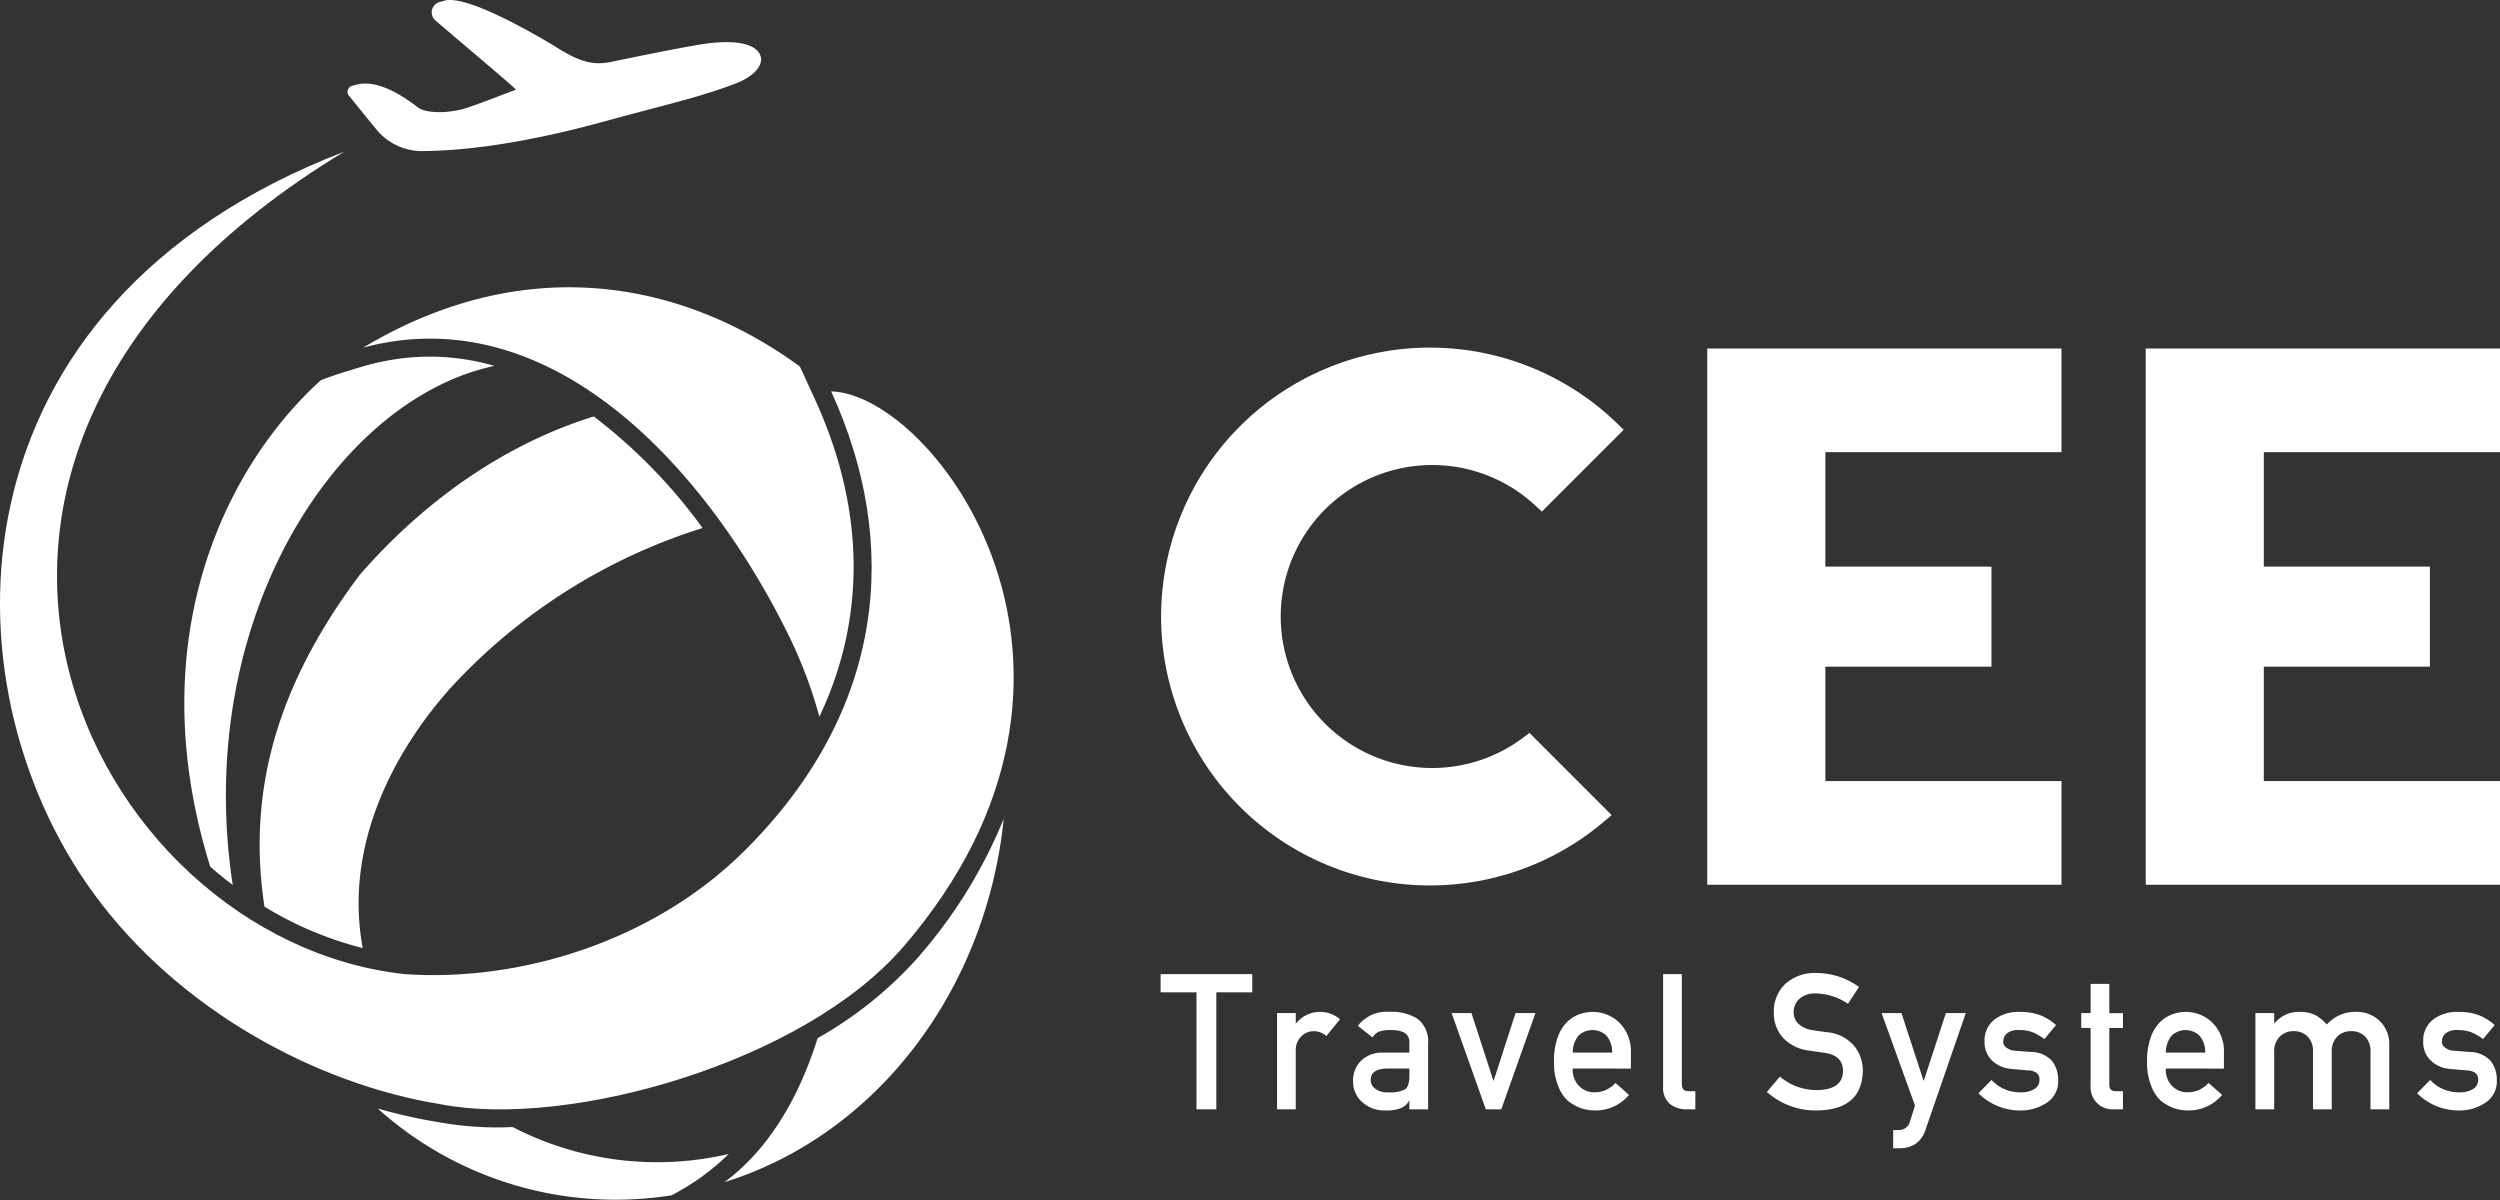 <svg xmlns="http://www.w3.org/2000/svg" width="252.972" height="121.44" viewBox="0 0 252.972 121.44">
  <rect x="0" y="0" width="252.972" height="121.44" fill="#333333" stroke="none"/>
  <g id="Group_85" data-name="Group 85" transform="translate(-3144.028 -128.347)">
    <path id="Path_169" data-name="Path 169" d="M3215.343,132.781c-2.2.311-9.128,1.752-9.289,1.792-1.819.4-3.166.148-5.517-1.318-1.533-.956-9.149-5.5-11.518-4.844l-.5.14a1.086,1.086,0,0,0-.539,1.761c.608.58,8.071,6.817,8.261,7.111-1.448.532-2.848,1.1-4.643,1.726-2.124.773-4.475.648-5.224.106s-3.835-3.056-6.369-2.319l-.319.088a.631.631,0,0,0-.418.916s2.327,2.89,2.943,3.62a5.973,5.973,0,0,0,4.9,2.065c2.807-.04,8.559-.371,18.263-3.041,5.67-1.56,9.487-2.391,13.127-3.8,1.809-.7,2.755-1.8,2.5-2.722C3220.644,132.8,3218.564,132.325,3215.343,132.781Z" fill="#fff"/>
    <path id="Path_170" data-name="Path 170" d="M3236.812,225.351a39.815,39.815,0,0,1-10.05,8.046c-1.91,6.12-5.022,11.323-9.432,14.573,15.473-4.815,26.507-19.516,28.262-36.768A49.819,49.819,0,0,1,3236.812,225.351Z" fill="#fff"/>
    <path id="Path_171" data-name="Path 171" d="M3228.128,167.95c7.041,15.342,5.568,32.256-8.776,46.5-9.386,9.324-23.01,13.278-34.387,12.465-32.091-3.478-56.907-52.5-6.1-83.221-40.543,15.574-40.8,53.754-25.464,74.919,8.686,11.99,22.719,19.447,35.2,21.469,12.913,2.509,36.725-4.205,46.832-15.925C3259.587,196.154,3238.581,168.226,3228.128,167.95Z" fill="#fff"/>
    <path id="Path_172" data-name="Path 172" d="M3180.4,186.552c-7.667,10.237-11.526,20.975-9.611,33.537a35.886,35.886,0,0,0,9.943,4.193c-2-10.764,3.553-20.441,9.07-26.519a58.239,58.239,0,0,1,25.316-15.986,53.918,53.918,0,0,0-11.006-11.29C3195.683,173.1,3187.386,178.513,3180.4,186.552Z" fill="#fff"/>
    <path id="Path_173" data-name="Path 173" d="M3194.059,165.371a23.638,23.638,0,0,0-6.506-.936,24.349,24.349,0,0,0-6.3.846s-2.946.828-4.753,1.535c-9.759,8.834-18.3,26.41-11.2,49.226q1.107.972,2.277,1.854C3163.525,191.264,3177.943,168.806,3194.059,165.371Z" fill="#fff"/>
    <path id="Path_174" data-name="Path 174" d="M3226.472,168.708s-1.341-2.92-1.5-3.269c-11.936-8.732-27.848-11.7-44.191-1.917,19.33-5.174,35.144,12.743,43.283,29.594a46.141,46.141,0,0,1,2.875,7.755C3231.674,190.9,3231.59,179.86,3226.472,168.708Z" fill="#fff"/>
    <path id="Path_175" data-name="Path 175" d="M3217.768,245.114a31.818,31.818,0,0,1-21.864-2.722c-.425.013-.863.038-1.278.038h0a33.691,33.691,0,0,1-6.37-.557,52.253,52.253,0,0,1-6.011-1.36,36.012,36.012,0,0,0,29.739,8.784A23.921,23.921,0,0,0,3217.768,245.114Z" fill="#fff"/>
    <g id="Group_84" data-name="Group 84">
      <g id="Group_83" data-name="Group 83">
        <path id="Path_176" data-name="Path 176" d="M3265.1,228.759h-3.631v-1.838h9.272v1.838h-3.634V240.6H3265.1Z" fill="#fff"/>
        <path id="Path_177" data-name="Path 177" d="M3273.251,230.861h1.894v1.033h.04a3.1,3.1,0,0,1,4.437-.407l-1.383,1.693a1.954,1.954,0,0,0-1.246-.49,1.753,1.753,0,0,0-1.248.489,1.937,1.937,0,0,0-.6,1.55V240.6h-1.894Z" fill="#fff"/>
        <path id="Path_178" data-name="Path 178" d="M3286.643,239.738h-.036a1.593,1.593,0,0,1-.817.732,3.8,3.8,0,0,1-1.508.243,3.379,3.379,0,0,1-2.435-.863,2.739,2.739,0,0,1-.9-2.111,2.808,2.808,0,0,1,.781-2.035,3.056,3.056,0,0,1,2.29-.844h2.624v-1.029q.019-1.29-1.935-1.254a3.344,3.344,0,0,0-1.118.151,1.384,1.384,0,0,0-.672.6l-1.49-1.174a3.63,3.63,0,0,1,3.186-1.419,4.938,4.938,0,0,1,2.843.694,2.874,2.874,0,0,1,1.08,2.515V240.6h-1.894Zm0-3.267h-2.275q-1.657.038-1.638,1.174a1.052,1.052,0,0,0,.427.845,1.946,1.946,0,0,0,1.356.385,3.236,3.236,0,0,0,1.685-.291q.446-.311.445-1.409Z" fill="#fff"/>
        <path id="Path_179" data-name="Path 179" d="M3290.917,230.861h2.007l2.215,6.826h.037l2.206-6.826h2.015l-3.459,9.74h-1.562Z" fill="#fff"/>
        <path id="Path_180" data-name="Path 180" d="M3303.173,236.471a2.321,2.321,0,0,0,.655,1.784,2.14,2.14,0,0,0,1.6.62,2.792,2.792,0,0,0,2.064-.948l1.374,1.211a4.39,4.39,0,0,1-3.4,1.575,4.78,4.78,0,0,1-1.454-.225,3.486,3.486,0,0,1-.691-.328,3.309,3.309,0,0,1-.662-.442,3.877,3.877,0,0,1-.973-1.519,6.166,6.166,0,0,1-.408-2.44,6.993,6.993,0,0,1,.354-2.4,4.224,4.224,0,0,1,.908-1.539,3.391,3.391,0,0,1,1.263-.826,3.955,3.955,0,0,1,1.363-.253,3.859,3.859,0,0,1,2.734,1.1,4.059,4.059,0,0,1,1.154,3.023v1.611Zm3.989-1.611a2.54,2.54,0,0,0-.592-1.726,2.044,2.044,0,0,0-2.805,0,2.664,2.664,0,0,0-.592,1.726Z" fill="#fff"/>
        <path id="Path_181" data-name="Path 181" d="M3312.317,226.921h1.894V238.1q0,.666.71.667h.657V240.6h-.846a2.668,2.668,0,0,1-1.707-.533,2.155,2.155,0,0,1-.708-1.822Z" fill="#fff"/>
        <path id="Path_182" data-name="Path 182" d="M3324.134,237.286a5.7,5.7,0,0,0,3.765,1.364q2.583-.037,2.62-1.906.019-1.53-1.728-1.841-.8-.112-1.753-.254a4.282,4.282,0,0,1-2.6-1.305,3.7,3.7,0,0,1-.917-2.535,3.811,3.811,0,0,1,1.152-2.893,4.416,4.416,0,0,1,3.17-1.109,7.3,7.3,0,0,1,4.295,1.414l-1.119,1.7a5.955,5.955,0,0,0-3.283-1.053,2.452,2.452,0,0,0-1.546.479,1.8,1.8,0,0,0-.664,1.484,1.542,1.542,0,0,0,.445,1.071,2.534,2.534,0,0,0,1.428.676c.364.063.86.134,1.49.216a4.086,4.086,0,0,1,2.756,1.38,3.967,3.967,0,0,1,.88,2.555q-.1,3.924-4.649,3.981a7.39,7.39,0,0,1-5.059-1.867Z" fill="#fff"/>
        <path id="Path_183" data-name="Path 183" d="M3334.425,230.861h2.007l2.233,6.823h.037l2.226-6.823h2.015l-4.059,11.757a2.79,2.79,0,0,1-1.08,1.52,3.112,3.112,0,0,1-1.581.4h-.627V242.7h.555a1.247,1.247,0,0,0,.689-.206,1.134,1.134,0,0,0,.445-.64l.519-1.635Z" fill="#fff"/>
        <path id="Path_184" data-name="Path 184" d="M3345.551,237.626a3.89,3.89,0,0,0,2.99,1.249,2.475,2.475,0,0,0,1.34-.328,1.033,1.033,0,0,0,.519-.92.817.817,0,0,0-.31-.732,1.585,1.585,0,0,0-.847-.234l-1.675-.151a3.138,3.138,0,0,1-1.94-.826,2.548,2.548,0,0,1-.784-1.942,2.672,2.672,0,0,1,1.029-2.252,3.988,3.988,0,0,1,2.492-.751,7.269,7.269,0,0,1,1.173.085,5.7,5.7,0,0,1,.973.262,5.517,5.517,0,0,1,1.565.985l-1.175,1.416a5.818,5.818,0,0,0-1.157-.673,3.752,3.752,0,0,0-1.383-.237,1.848,1.848,0,0,0-1.25.329,1.079,1.079,0,0,0-.373.846.667.667,0,0,0,.282.573,1.609,1.609,0,0,0,.966.347l1.566.122a2.893,2.893,0,0,1,2.132.922,3.17,3.17,0,0,1,.609,2,2.556,2.556,0,0,1-1.118,2.189,4.736,4.736,0,0,1-2.79.808,5.9,5.9,0,0,1-4.157-1.744Z" fill="#fff"/>
        <path id="Path_185" data-name="Path 185" d="M3355.574,227.9h1.892v2.965h1.381v1.5h-1.381v5.678c-.011.5.212.735.673.723h.708V240.6h-.987a2.2,2.2,0,0,1-1.634-.638,2.292,2.292,0,0,1-.652-1.762v-5.839h-.951v-1.5h.951Z" fill="#fff"/>
        <path id="Path_186" data-name="Path 186" d="M3363.185,236.471a2.324,2.324,0,0,0,.654,1.784,2.143,2.143,0,0,0,1.6.62,2.792,2.792,0,0,0,2.064-.948l1.374,1.211a4.392,4.392,0,0,1-3.4,1.575,4.775,4.775,0,0,1-1.454-.225,3.486,3.486,0,0,1-.691-.328,3.307,3.307,0,0,1-.662-.442,3.875,3.875,0,0,1-.973-1.519,6.166,6.166,0,0,1-.408-2.44,6.993,6.993,0,0,1,.354-2.4,4.224,4.224,0,0,1,.908-1.539,3.391,3.391,0,0,1,1.263-.826,3.956,3.956,0,0,1,1.363-.253,3.859,3.859,0,0,1,2.734,1.1,4.062,4.062,0,0,1,1.154,3.023v1.611Zm3.989-1.611a2.54,2.54,0,0,0-.592-1.726,2.044,2.044,0,0,0-2.8,0,2.663,2.663,0,0,0-.592,1.726Z" fill="#fff"/>
        <path id="Path_187" data-name="Path 187" d="M3372.252,230.861h1.9v1.033h.037a3.152,3.152,0,0,1,2.543-1.155,3.655,3.655,0,0,1,1.632.347,4.912,4.912,0,0,1,1.117.929,3.839,3.839,0,0,1,3.068-1.276,3.338,3.338,0,0,1,2.214.854,3.267,3.267,0,0,1,1.032,2.533V240.6h-1.9v-5.807a2.087,2.087,0,0,0-.544-1.559,1.9,1.9,0,0,0-1.4-.545,1.933,1.933,0,0,0-1.414.545,2.053,2.053,0,0,0-.563,1.559V240.6h-1.894v-5.807a2.1,2.1,0,0,0-.544-1.559,1.93,1.93,0,0,0-1.413-.545,1.9,1.9,0,0,0-1.4.545,2.027,2.027,0,0,0-.573,1.559V240.6h-1.9Z" fill="#fff"/>
        <path id="Path_188" data-name="Path 188" d="M3389.937,237.626a3.892,3.892,0,0,0,2.99,1.249,2.473,2.473,0,0,0,1.34-.328,1.031,1.031,0,0,0,.519-.92.817.817,0,0,0-.31-.732,1.583,1.583,0,0,0-.847-.234l-1.675-.151a3.14,3.14,0,0,1-1.94-.826,2.544,2.544,0,0,1-.783-1.942,2.667,2.667,0,0,1,1.029-2.252,3.987,3.987,0,0,1,2.492-.751,7.265,7.265,0,0,1,1.172.085,5.711,5.711,0,0,1,.974.262,5.531,5.531,0,0,1,1.565.985l-1.176,1.416a5.82,5.82,0,0,0-1.157-.673,3.745,3.745,0,0,0-1.383-.237,1.843,1.843,0,0,0-1.249.329,1.077,1.077,0,0,0-.374.846.67.67,0,0,0,.283.573,1.606,1.606,0,0,0,.965.347l1.567.122a2.892,2.892,0,0,1,2.131.922,3.17,3.17,0,0,1,.61,2,2.559,2.559,0,0,1-1.119,2.189,4.732,4.732,0,0,1-2.79.808,5.9,5.9,0,0,1-4.156-1.744Z" fill="#fff"/>
      </g>
    </g>
    <path id="Path_189" data-name="Path 189" d="M3288.74,217.944a27.211,27.211,0,1,1,18.937-46.742l.653.634-8.283,8.282-.633-.59a15.329,15.329,0,1,0-1.242,23.449l.623-.468,8.314,8.314-.74.63A27.21,27.21,0,0,1,3288.74,217.944Z" fill="#fff"/>
    <path id="Path_190" data-name="Path 190" d="M3352.628,163.614h-35.846v54.259h35.846v-10.49h-23.894V195.805h16.806V185.681h-16.806V174.1h23.894Z" fill="#fff"/>
    <path id="Path_191" data-name="Path 191" d="M3373.1,174.1H3397V163.614h-35.849v54.259H3397v-10.49h-23.9V195.805h16.808V185.681H3373.1Z" fill="#fff"/>
  </g>
</svg>
